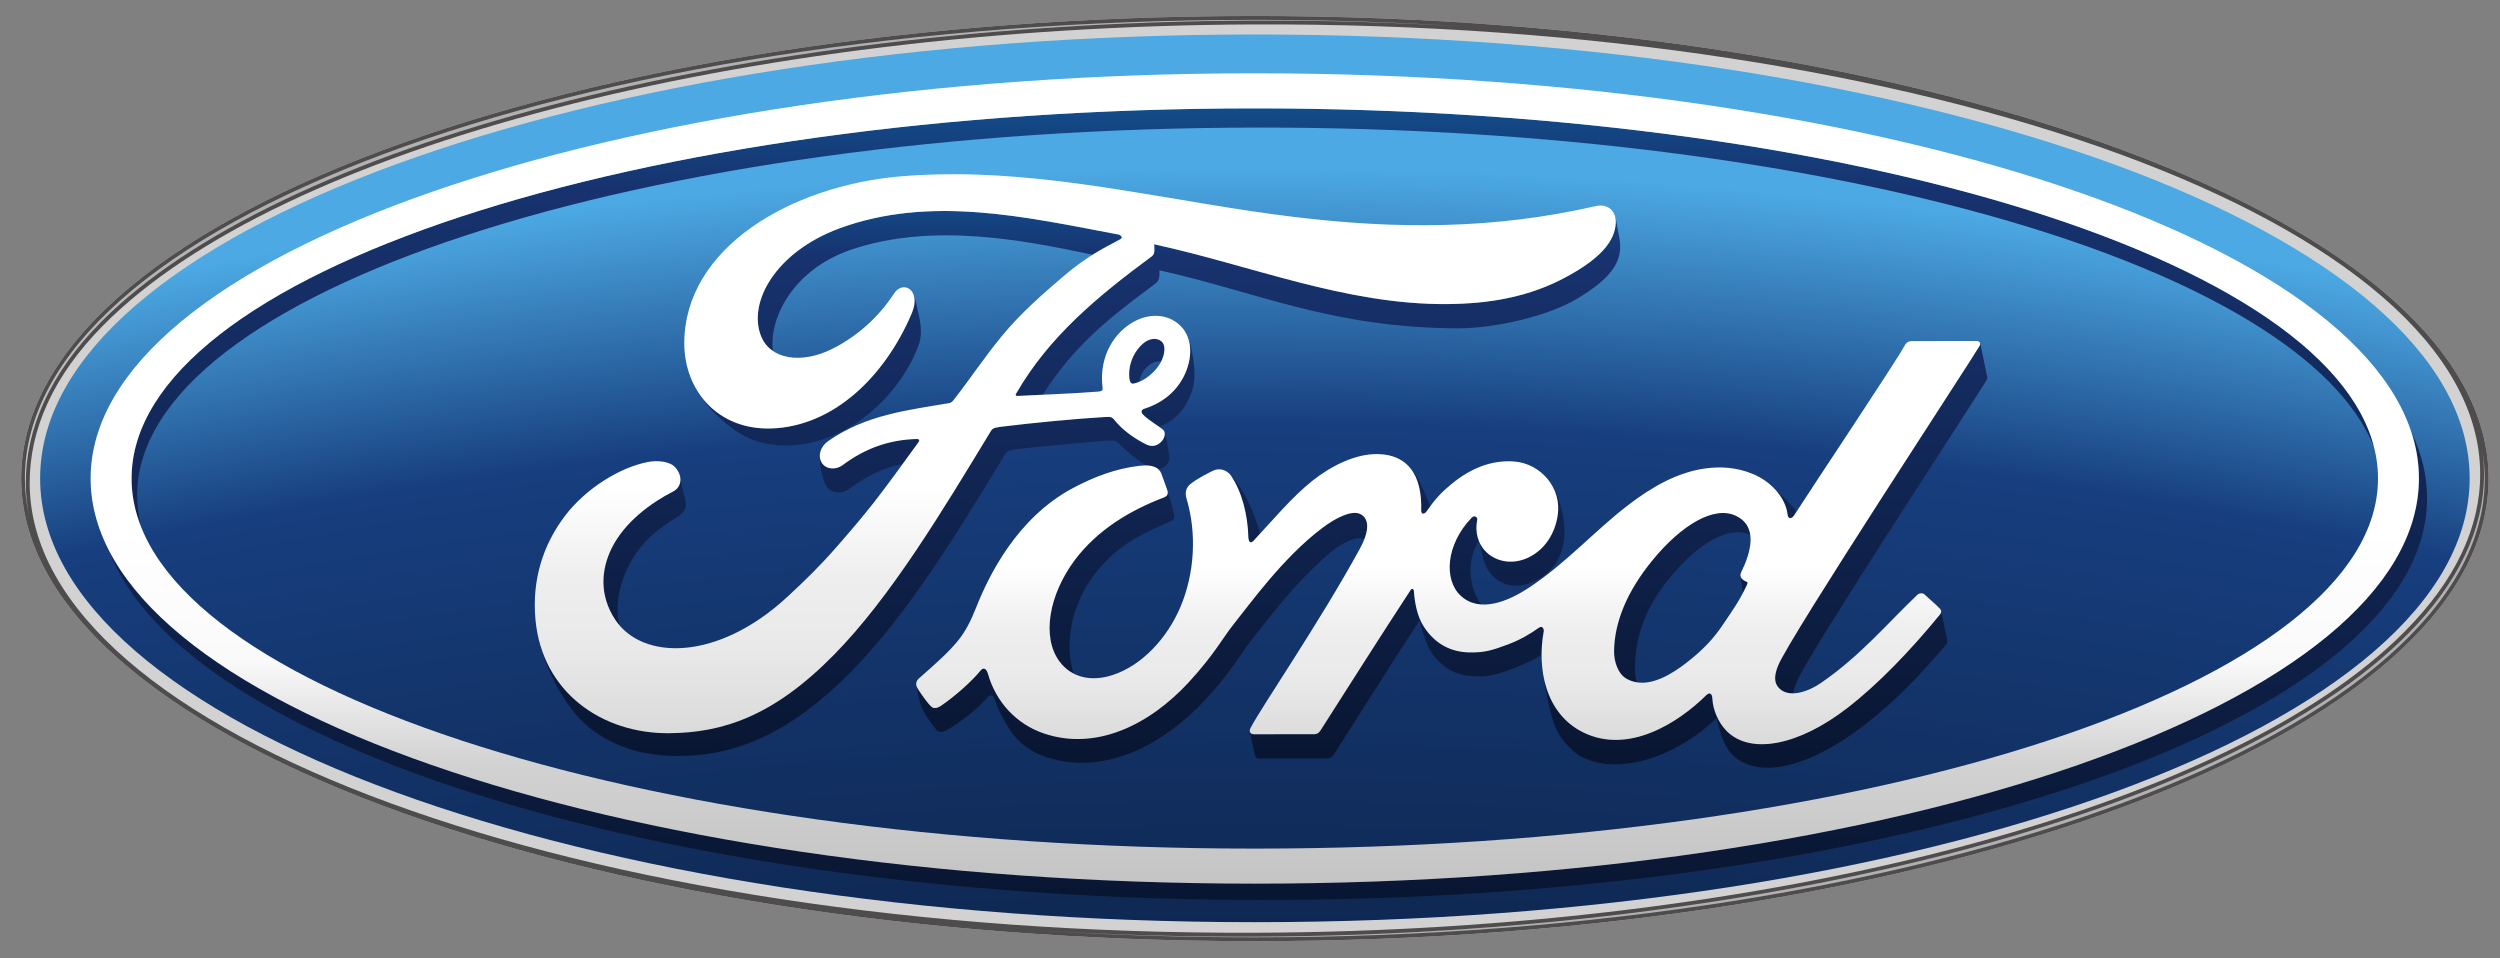 <?xml version="1.0" encoding="UTF-8"?> <svg xmlns:xlink="http://www.w3.org/1999/xlink" xmlns:dc="http://purl.org/dc/elements/1.1/" xmlns:cc="http://creativecommons.org/ns#" xmlns:rdf="http://www.w3.org/1999/02/22-rdf-syntax-ns#" xmlns:svg="http://www.w3.org/2000/svg" xmlns="http://www.w3.org/2000/svg" version="1.1" id="svg6096" viewBox="0 0 304 116.492" height="116.492" width="304"><rect x="0" y="0" width="304" height="116.492" fill="#808080" stroke="none"/><defs id="defs6098"><linearGradient id="linearGradient4220" spreadMethod="pad" gradientTransform="matrix(0,-21.715,-21.715,0,1209.199,115.597)" gradientUnits="userSpaceOnUse" y2="0" x2="1" y1="0" x1="0"><stop id="stop4222" offset="0" style="stop-opacity:1;stop-color:#ffffff"></stop><stop id="stop4224" offset="0.552" style="stop-opacity:1;stop-color:#ffffff"></stop><stop id="stop4226" offset="0.691" style="stop-opacity:1;stop-color:#efeeee"></stop><stop id="stop4228" offset="0.8" style="stop-opacity:1;stop-color:#e9e9e9"></stop><stop id="stop4230" offset="1" style="stop-opacity:1;stop-color:#d3d2d2"></stop></linearGradient><linearGradient id="linearGradient4194" spreadMethod="pad" gradientTransform="matrix(0,-15.654,-15.654,0,1221.655,109.639)" gradientUnits="userSpaceOnUse" y2="0" x2="1" y1="0" x1="0"><stop id="stop4196" offset="0" style="stop-opacity:1;stop-color:#ffffff"></stop><stop id="stop4198" offset="0.552" style="stop-opacity:1;stop-color:#ffffff"></stop><stop id="stop4200" offset="0.691" style="stop-opacity:1;stop-color:#efeeee"></stop><stop id="stop4202" offset="0.8" style="stop-opacity:1;stop-color:#e9e9e9"></stop><stop id="stop4204" offset="1" style="stop-opacity:1;stop-color:#d3d2d2"></stop></linearGradient><linearGradient id="linearGradient4168" spreadMethod="pad" gradientTransform="matrix(0,-31.564,-31.564,0,1215.194,119.731)" gradientUnits="userSpaceOnUse" y2="0" x2="1" y1="0" x1="0"><stop id="stop4170" offset="0" style="stop-opacity:1;stop-color:#ffffff"></stop><stop id="stop4172" offset="0.552" style="stop-opacity:1;stop-color:#ffffff"></stop><stop id="stop4174" offset="0.691" style="stop-opacity:1;stop-color:#fafafa"></stop><stop id="stop4176" offset="0.8" style="stop-opacity:1;stop-color:#d3d2d2"></stop><stop id="stop4178" offset="1" style="stop-opacity:1;stop-color:#bdbcbc"></stop></linearGradient><linearGradient id="linearGradient4144" spreadMethod="pad" gradientTransform="matrix(-9.476,35.364,35.364,9.476,1231.202,100.533)" gradientUnits="userSpaceOnUse" y2="0" x2="1" y1="0" x1="0"><stop id="stop4146" offset="0" style="stop-opacity:1;stop-color:#b2b1b1"></stop><stop id="stop4148" offset="0.35" style="stop-opacity:1;stop-color:#deddde"></stop><stop id="stop4150" offset="0.65" style="stop-opacity:1;stop-color:#deddde"></stop><stop id="stop4152" offset="1" style="stop-opacity:1;stop-color:#b2b1b1"></stop></linearGradient><linearGradient id="linearGradient4120" spreadMethod="pad" gradientTransform="matrix(-9.52,35.529,35.529,9.52,1206.138,81.089)" gradientUnits="userSpaceOnUse" y2="0" x2="1" y1="0" x1="0"><stop id="stop4122" offset="0" style="stop-opacity:1;stop-color:#b2b1b1"></stop><stop id="stop4124" offset="0.35" style="stop-opacity:1;stop-color:#deddde"></stop><stop id="stop4126" offset="0.65" style="stop-opacity:1;stop-color:#deddde"></stop><stop id="stop4128" offset="1" style="stop-opacity:1;stop-color:#b2b1b1"></stop></linearGradient><clipPath id="clipPath4100"><path id="path4102" d="m 1163.689,62.096 102.93,0 0,67.565 -102.93,0 0,-67.565 z"></path></clipPath><linearGradient id="linearGradient4086" spreadMethod="pad" gradientTransform="matrix(0,22.013,22.013,0,1200.232,93.443)" gradientUnits="userSpaceOnUse" y2="0" x2="1" y1="0" x1="0"><stop id="stop4088" offset="0" style="stop-opacity:1;stop-color:#08142e"></stop><stop id="stop4090" offset="0.809" style="stop-opacity:1;stop-color:#17326e"></stop><stop id="stop4092" offset="1" style="stop-opacity:1;stop-color:#0d69a9"></stop></linearGradient><linearGradient id="linearGradient4064" spreadMethod="pad" gradientTransform="matrix(0,22.012,22.012,0,1212.298,93.444)" gradientUnits="userSpaceOnUse" y2="0" x2="1" y1="0" x1="0"><stop id="stop4066" offset="0" style="stop-opacity:1;stop-color:#08142e"></stop><stop id="stop4068" offset="0.809" style="stop-opacity:1;stop-color:#17326e"></stop><stop id="stop4070" offset="1" style="stop-opacity:1;stop-color:#0d69a9"></stop></linearGradient><linearGradient id="linearGradient4042" spreadMethod="pad" gradientTransform="matrix(0,20.794,20.794,0,1211.591,94.198)" gradientUnits="userSpaceOnUse" y2="0" x2="1" y1="0" x1="0"><stop id="stop4044" offset="0" style="stop-opacity:1;stop-color:#08142e"></stop><stop id="stop4046" offset="0.809" style="stop-opacity:1;stop-color:#17326e"></stop><stop id="stop4048" offset="1" style="stop-opacity:1;stop-color:#0d69a9"></stop></linearGradient><linearGradient id="linearGradient4020" spreadMethod="pad" gradientTransform="matrix(0,22.009,22.009,0,1217.303,93.445)" gradientUnits="userSpaceOnUse" y2="0" x2="1" y1="0" x1="0"><stop id="stop4022" offset="0" style="stop-opacity:1;stop-color:#08142e"></stop><stop id="stop4024" offset="0.809" style="stop-opacity:1;stop-color:#17326e"></stop><stop id="stop4026" offset="1" style="stop-opacity:1;stop-color:#0d69a9"></stop></linearGradient><linearGradient id="linearGradient3998" spreadMethod="pad" gradientTransform="matrix(0,21.544,21.544,0,1227.17,93.855)" gradientUnits="userSpaceOnUse" y2="0" x2="1" y1="0" x1="0"><stop id="stop4000" offset="0" style="stop-opacity:1;stop-color:#08142e"></stop><stop id="stop4002" offset="0.809" style="stop-opacity:1;stop-color:#17326e"></stop><stop id="stop4004" offset="1" style="stop-opacity:1;stop-color:#0d69a9"></stop></linearGradient><linearGradient id="linearGradient3976" spreadMethod="pad" gradientTransform="matrix(0,22.023,22.023,0,1202.325,93.439)" gradientUnits="userSpaceOnUse" y2="0" x2="1" y1="0" x1="0"><stop id="stop3978" offset="0" style="stop-opacity:1;stop-color:#08142e"></stop><stop id="stop3980" offset="0.809" style="stop-opacity:1;stop-color:#17326e"></stop><stop id="stop3982" offset="1" style="stop-opacity:1;stop-color:#0d69a9"></stop></linearGradient><linearGradient id="linearGradient3954" spreadMethod="pad" gradientTransform="matrix(0,22.012,22.012,0,1201.802,93.444)" gradientUnits="userSpaceOnUse" y2="0" x2="1" y1="0" x1="0"><stop id="stop3956" offset="0" style="stop-opacity:1;stop-color:#08142e"></stop><stop id="stop3958" offset="0.809" style="stop-opacity:1;stop-color:#17326e"></stop><stop id="stop3960" offset="1" style="stop-opacity:1;stop-color:#0d69a9"></stop></linearGradient><linearGradient id="linearGradient3932" spreadMethod="pad" gradientTransform="matrix(0,22.006,22.006,0,1204.674,93.448)" gradientUnits="userSpaceOnUse" y2="0" x2="1" y1="0" x1="0"><stop id="stop3934" offset="0" style="stop-opacity:1;stop-color:#08142e"></stop><stop id="stop3936" offset="0.809" style="stop-opacity:1;stop-color:#17326e"></stop><stop id="stop3938" offset="1" style="stop-opacity:1;stop-color:#0d69a9"></stop></linearGradient><linearGradient id="linearGradient3910" spreadMethod="pad" gradientTransform="matrix(0,22.011,22.011,0,1194.819,93.445)" gradientUnits="userSpaceOnUse" y2="0" x2="1" y1="0" x1="0"><stop id="stop3912" offset="0" style="stop-opacity:1;stop-color:#08142e"></stop><stop id="stop3914" offset="0.809" style="stop-opacity:1;stop-color:#17326e"></stop><stop id="stop3916" offset="1" style="stop-opacity:1;stop-color:#0d69a9"></stop></linearGradient><linearGradient id="linearGradient3888" spreadMethod="pad" gradientTransform="matrix(0,21.864,21.864,0,1211.42,93.449)" gradientUnits="userSpaceOnUse" y2="0" x2="1" y1="0" x1="0"><stop id="stop3890" offset="0" style="stop-opacity:1;stop-color:#08142e"></stop><stop id="stop3892" offset="0.809" style="stop-opacity:1;stop-color:#17326e"></stop><stop id="stop3894" offset="1" style="stop-opacity:1;stop-color:#0d69a9"></stop></linearGradient><linearGradient id="linearGradient3866" spreadMethod="pad" gradientTransform="matrix(0,21.504,21.504,0,1214.862,93.689)" gradientUnits="userSpaceOnUse" y2="0" x2="1" y1="0" x1="0"><stop id="stop3868" offset="0" style="stop-opacity:1;stop-color:#08142e"></stop><stop id="stop3870" offset="0.809" style="stop-opacity:1;stop-color:#17326e"></stop><stop id="stop3872" offset="1" style="stop-opacity:1;stop-color:#0d69a9"></stop></linearGradient><linearGradient id="linearGradient3844" spreadMethod="pad" gradientTransform="matrix(0,22.012,22.012,0,1236.116,93.444)" gradientUnits="userSpaceOnUse" y2="0" x2="1" y1="0" x1="0"><stop id="stop3846" offset="0" style="stop-opacity:1;stop-color:#08142e"></stop><stop id="stop3848" offset="0.809" style="stop-opacity:1;stop-color:#17326e"></stop><stop id="stop3850" offset="1" style="stop-opacity:1;stop-color:#0d69a9"></stop></linearGradient><linearGradient id="linearGradient3822" spreadMethod="pad" gradientTransform="matrix(0,22.031,22.031,0,1224.112,93.436)" gradientUnits="userSpaceOnUse" y2="0" x2="1" y1="0" x1="0"><stop id="stop3824" offset="0" style="stop-opacity:1;stop-color:#08142e"></stop><stop id="stop3826" offset="0.809" style="stop-opacity:1;stop-color:#17326e"></stop><stop id="stop3828" offset="1" style="stop-opacity:1;stop-color:#0d69a9"></stop></linearGradient><linearGradient id="linearGradient3800" spreadMethod="pad" gradientTransform="matrix(0,22.017,22.017,0,1231.576,93.443)" gradientUnits="userSpaceOnUse" y2="0" x2="1" y1="0" x1="0"><stop id="stop3802" offset="0" style="stop-opacity:1;stop-color:#08142e"></stop><stop id="stop3804" offset="0.809" style="stop-opacity:1;stop-color:#17326e"></stop><stop id="stop3806" offset="1" style="stop-opacity:1;stop-color:#0d69a9"></stop></linearGradient><linearGradient id="linearGradient3778" spreadMethod="pad" gradientTransform="matrix(0,21.857,21.857,0,1219.939,93.451)" gradientUnits="userSpaceOnUse" y2="0" x2="1" y1="0" x1="0"><stop id="stop3780" offset="0" style="stop-opacity:1;stop-color:#08142e"></stop><stop id="stop3782" offset="0.809" style="stop-opacity:1;stop-color:#17326e"></stop><stop id="stop3784" offset="1" style="stop-opacity:1;stop-color:#0d69a9"></stop></linearGradient><linearGradient id="linearGradient3756" spreadMethod="pad" gradientTransform="matrix(0,22.008,22.008,0,1210.422,93.445)" gradientUnits="userSpaceOnUse" y2="0" x2="1" y1="0" x1="0"><stop id="stop3758" offset="0" style="stop-opacity:1;stop-color:#08142e"></stop><stop id="stop3760" offset="0.809" style="stop-opacity:1;stop-color:#17326e"></stop><stop id="stop3762" offset="1" style="stop-opacity:1;stop-color:#0d69a9"></stop></linearGradient><linearGradient id="linearGradient3734" spreadMethod="pad" gradientTransform="matrix(0,22.012,22.012,0,1229.472,93.443)" gradientUnits="userSpaceOnUse" y2="0" x2="1" y1="0" x1="0"><stop id="stop3736" offset="0" style="stop-opacity:1;stop-color:#08142e"></stop><stop id="stop3738" offset="0.809" style="stop-opacity:1;stop-color:#17326e"></stop><stop id="stop3740" offset="1" style="stop-opacity:1;stop-color:#0d69a9"></stop></linearGradient><linearGradient id="linearGradient3682" spreadMethod="pad" gradientTransform="matrix(0,20.877,20.877,0,1220.735,93.998)" gradientUnits="userSpaceOnUse" y2="0" x2="1" y1="0" x1="0"><stop id="stop3684" offset="0" style="stop-opacity:1;stop-color:#08142e"></stop><stop id="stop3686" offset="0.809" style="stop-opacity:1;stop-color:#17326e"></stop><stop id="stop3688" offset="1" style="stop-opacity:1;stop-color:#0d69a9"></stop></linearGradient><linearGradient id="linearGradient3660" spreadMethod="pad" gradientTransform="matrix(0,20.197,20.197,0,1232.885,94.284)" gradientUnits="userSpaceOnUse" y2="0" x2="1" y1="0" x1="0"><stop id="stop3662" offset="0" style="stop-opacity:1;stop-color:#08142e"></stop><stop id="stop3664" offset="0.809" style="stop-opacity:1;stop-color:#17326e"></stop><stop id="stop3666" offset="1" style="stop-opacity:1;stop-color:#0d69a9"></stop></linearGradient><linearGradient id="linearGradient3638" spreadMethod="pad" gradientTransform="matrix(0,22.048,22.048,0,1231.536,93.432)" gradientUnits="userSpaceOnUse" y2="0" x2="1" y1="0" x1="0"><stop id="stop3640" offset="0" style="stop-opacity:1;stop-color:#08142e"></stop><stop id="stop3642" offset="0.809" style="stop-opacity:1;stop-color:#17326e"></stop><stop id="stop3644" offset="1" style="stop-opacity:1;stop-color:#0d69a9"></stop></linearGradient><linearGradient id="linearGradient3616" spreadMethod="pad" gradientTransform="matrix(0,21.758,21.758,0,1222.232,93.516)" gradientUnits="userSpaceOnUse" y2="0" x2="1" y1="0" x1="0"><stop id="stop3618" offset="0" style="stop-opacity:1;stop-color:#08142e"></stop><stop id="stop3620" offset="0.809" style="stop-opacity:1;stop-color:#17326e"></stop><stop id="stop3622" offset="1" style="stop-opacity:1;stop-color:#0d69a9"></stop></linearGradient><linearGradient id="linearGradient3594" spreadMethod="pad" gradientTransform="matrix(0,31.405,31.405,0,1215.638,88.12)" gradientUnits="userSpaceOnUse" y2="0" x2="1" y1="0" x1="0"><stop id="stop3596" offset="0" style="stop-opacity:1;stop-color:#08142e"></stop><stop id="stop3598" offset="0.809" style="stop-opacity:1;stop-color:#17326e"></stop><stop id="stop3600" offset="1" style="stop-opacity:1;stop-color:#0d69a9"></stop></linearGradient><linearGradient id="linearGradient3572" spreadMethod="pad" gradientTransform="matrix(0,31.402,31.402,0,1215.129,88.122)" gradientUnits="userSpaceOnUse" y2="0" x2="1" y1="0" x1="0"><stop id="stop3574" offset="0" style="stop-opacity:1;stop-color:#08142e"></stop><stop id="stop3576" offset="0.809" style="stop-opacity:1;stop-color:#17326e"></stop><stop id="stop3578" offset="1" style="stop-opacity:1;stop-color:#0d69a9"></stop></linearGradient><radialGradient id="radialGradient3546" spreadMethod="pad" gradientTransform="matrix(177.902,0,0,-173.473,1214.898,-51.051)" gradientUnits="userSpaceOnUse" r="1" cy="0" cx="0" fy="0" fx="0"><stop id="stop3548" offset="0" style="stop-opacity:1;stop-color:#00050d"></stop><stop id="stop3550" offset="0.7" style="stop-opacity:1;stop-color:#051125"></stop><stop id="stop3552" offset="0.904" style="stop-opacity:1;stop-color:#173e7e"></stop><stop id="stop3554" offset="0.955" style="stop-opacity:1;stop-color:#4ca9e3"></stop><stop id="stop3556" offset="1" style="stop-opacity:1;stop-color:#4ca9e3"></stop></radialGradient><clipPath id="clipPath3526"><path id="path3528" d="m 1163.689,62.096 102.93,0 0,67.565 -102.93,0 0,-67.565 z"></path></clipPath></defs><g transform="translate(-657.925,-622.897)" id="layer1"><g id="g3522" transform="matrix(3.641,0,0,-3.641,-3614.016,1059.432)"><g clip-path="url(#clipPath3526)" id="g3524"><g transform="translate(1256.149,105.104)" id="g3530"><path id="path3532" style="fill:#d3d2d2;fill-opacity:1;fill-rule:nonzero;stroke:none" d="M 0,0 C 0.015,-0.075 0.027,-0.15 0.039,-0.225 0.029,-0.15 0.014,-0.075 0,0 m -40.951,14.257 c -22.871,0 -41.203,-6.855 -41.203,-15.45 0,-8.542 18.484,-15.45 41.203,-15.45 22.72,0 41.203,6.93 41.203,15.45 0,8.519 -18.483,15.45 -41.203,15.45"></path></g></g></g><g id="g3534" transform="matrix(3.641,0,0,-3.641,-3614.016,1059.432)"><g id="g3536"><g id="g3542"><g id="g3544"><path id="path3558" style="fill:url(#radialGradient3546);stroke:none" d="m 1174.628,103.919 c 0,-8.195 18.155,-14.823 40.57,-14.823 l 0,0 c 22.417,0 40.57,6.628 40.57,14.823 l 0,0 c 0,8.199 -18.153,14.824 -40.57,14.824 l 0,0 c -22.415,0 -40.57,-6.625 -40.57,-14.824"></path></g></g></g></g><g id="g3560" transform="matrix(3.641,0,0,-3.641,-3614.016,1059.432)"><g id="g3562"><g id="g3568"><g id="g3570"><path id="path3580" style="fill:url(#linearGradient3572);stroke:none" d="m 1177.682,103.915 c 0,-0.555 0.112,-1.103 0.327,-1.64 l 0,0 c -0.093,0.354 -0.141,0.71 -0.141,1.073 l 0,0 c 0,6.786 16.796,12.286 37.514,12.286 l 0,0 c 19.059,0 34.795,-4.655 37.196,-10.681 l 0,0 c -1.601,6.34 -17.724,11.322 -37.383,11.322 l 0,0 c -20.719,0 -37.513,-5.533 -37.513,-12.36"></path></g></g></g></g><g id="g3582" transform="matrix(3.641,0,0,-3.641,-3614.016,1059.432)"><g id="g3584"><g id="g3590"><g id="g3592"><path id="path3602" style="fill:url(#linearGradient3594);stroke:none" d="m 1254.073,103.915 c 0,-7.474 -17.406,-13.532 -38.878,-13.532 l 0,0 c -19.109,0 -34.996,4.798 -38.265,11.119 l 0,0 c 2.487,-6.583 18.795,-11.665 38.543,-11.665 l 0,0 c 21.47,0 38.873,6.005 38.873,13.417 l 0,0 c 0,0.752 -0.179,1.491 -0.525,2.208 l 0,0 c 0.167,-0.508 0.252,-1.024 0.252,-1.547"></path></g></g></g></g><g id="g3604" transform="matrix(3.641,0,0,-3.641,-3614.016,1059.432)"><g id="g3606"><g id="g3612"><g id="g3614"><path id="path3624" style="fill:url(#linearGradient3616);stroke:none" d="m 1222.438,102.605 c -0.871,-0.907 -0.935,-2.08 -0.365,-2.608 l 0,0 c 0.203,-0.189 0.438,-0.276 0.689,-0.291 l 0,0 c -0.373,0.472 -0.548,1.396 -0.086,2.127 l 0,0 c -0.085,0.216 -0.102,0.46 -0.052,0.703 l 0,0 c 0.012,0.058 -0.035,0.113 -0.096,0.113 l 0,0 c -0.028,0 -0.06,-0.013 -0.09,-0.044"></path></g></g></g></g><g id="g3626" transform="matrix(3.641,0,0,-3.641,-3614.016,1059.432)"><g id="g3628"><g id="g3634"><g id="g3636"><path id="path3646" style="fill:url(#linearGradient3638);stroke:none" d="m 1231.419,100.67 c 0.013,-0.136 0.048,-0.394 0.078,-0.586 l 0,0 c 0.045,0.085 0.089,0.178 0.137,0.275 l 0,0 c 0.036,0.073 0.018,0.096 -0.014,0.108 l 0,0 c -0.09,0.032 -0.181,0.1 -0.193,0.17 l 0,0 c -0.01,0.013 -0.01,0.026 -0.01,0.041 l 0,0 0,-0.008 z"></path></g></g></g></g><g id="g3648" transform="matrix(3.641,0,0,-3.641,-3614.016,1059.432)"><g id="g3650"><g id="g3656"><g id="g3658"><path id="path3668" style="fill:url(#linearGradient3660);stroke:none" d="m 1232.485,103.639 c 0.291,-0.277 0.468,-0.616 0.502,-0.926 l 0,0 c 0.013,-0.147 0.125,-0.165 0.216,-0.036 l 0,0 c 0.024,0.036 0.051,0.08 0.083,0.129 l 0,0 c -0.025,0.034 -0.051,0.068 -0.079,0.103 l 0,0 c -0.127,0.15 -0.429,0.475 -0.722,0.73 z"></path></g></g></g></g><g id="g3670" transform="matrix(3.641,0,0,-3.641,-3614.016,1059.432)"><g id="g3672"><g id="g3678"><g id="g3680"><path id="path3690" style="fill:url(#linearGradient3682);stroke:none" d="m 1220.425,104.211 c 0.233,-0.318 0.343,-0.774 0.327,-1.357 l 0,0 c 0,-0.151 0.106,-0.141 0.178,-0.039 l 0,0 c 0.04,0.057 0.077,0.11 0.115,0.161 l 0,0 c -0.17,0.525 -0.433,1.041 -0.62,1.235 z"></path></g></g></g></g><g id="g3722" transform="matrix(3.641,0,0,-3.641,-3614.016,1059.432)"><g id="g3724"><g id="g3730"><g id="g3732"><path id="path3742" style="fill:url(#linearGradient3734);stroke:none" d="m 1228.463,101.163 c -0.812,-0.999 -1.25,-2.014 -1.266,-3.004 l 0,0 c -0.01,-0.35 0.128,-0.784 0.438,-0.945 l 0,0 c 0.101,-0.054 0.204,-0.09 0.311,-0.108 l 0,0 c -0.037,0.141 -0.054,0.279 -0.056,0.398 l 0,0 c -0.011,1.019 0.306,2.041 1.118,3.038 l 0,0 c 0.985,1.214 2.02,1.818 2.739,1.485 l 0,0 c -0.036,0.266 -0.174,0.497 -0.48,0.64 l 0,0 c -0.133,0.064 -0.277,0.095 -0.432,0.095 l 0,0 c -0.685,0 -1.563,-0.605 -2.372,-1.599"></path></g></g></g></g><g id="g3744" transform="matrix(3.641,0,0,-3.641,-3614.016,1059.432)"><g id="g3746"><g id="g3752"><g id="g3754"><path id="path3764" style="fill:url(#linearGradient3756);stroke:none" d="m 1212.153,103.278 c -1.103,-0.419 -2.208,-1.069 -2.973,-2.092 l 0,0 c -0.866,-1.162 -1.101,-2.562 -0.52,-3.367 l 0,0 c 0.137,-0.189 0.302,-0.328 0.485,-0.42 l 0,0 c -0.314,0.963 -0.087,2.254 0.649,3.247 l 0,0 c 0.757,1.027 1.61,1.414 2.582,1.835 l 0,0 c 0.126,0.056 0.143,0.129 0.118,0.242 l 0,0 c -0.042,0.194 -0.177,0.676 -0.217,0.79 l 0,0 -10e-4,10e-4 c 0.031,-0.107 0,-0.188 -0.123,-0.236"></path></g></g></g></g><g id="g3766" transform="matrix(3.641,0,0,-3.641,-3614.016,1059.432)"><g id="g3768"><g id="g3774"><g id="g3776"><path id="path3786" style="fill:url(#linearGradient3778);stroke:none" d="m 1220.395,100.183 c -1.027,-1.57 -1.987,-3.088 -3.005,-4.682 l 0,0 c -0.053,-0.075 -0.1,-0.123 -0.205,-0.128 l 0,0 c -0.631,0 -1.319,0.002 -2.014,-0.002 l 0,0 c -0.073,0 -0.123,0.033 -0.14,0.084 l 0,0 c 0.055,-0.244 0.144,-0.685 0.168,-0.787 l 0,0 c 0.017,-0.07 0.069,-0.106 0.147,-0.106 l 0,0 c 0.746,0 1.661,0 2.282,0.003 l 0,0 c 0.092,0.005 0.157,0.058 0.205,0.128 l 0,0 c 0.926,1.45 1.916,3.025 2.862,4.479 l 0,0 c 0.209,-0.732 0.314,-1.075 0.701,-1.419 l 0,0 c 0.393,-0.353 0.755,-0.443 1.291,-0.449 l 0,0 c 0.487,-0.005 0.966,0.189 1.533,0.426 l 0,0 c 0.206,0.085 0.388,0.19 0.552,0.295 l 0,0 c 0,0.27 0.027,0.539 0.075,0.798 l 0,0 c 0,0.028 -0.023,0.206 -0.176,0.1 l 0,0 c -0.262,-0.189 -0.605,-0.396 -1.032,-0.555 l 0,0 c -0.523,-0.195 -0.769,-0.269 -1.254,-0.263 l 0,0 c -0.611,0.004 -1.162,0.263 -1.55,0.868 l 0,0 c -0.216,0.327 -0.306,0.825 -0.327,1.19 l 0,0 c 0,0.026 -0.024,0.065 -0.055,0.065 l 0,0 c -0.017,0 -0.038,-0.012 -0.058,-0.045"></path></g></g></g></g><g id="g3788" transform="matrix(3.641,0,0,-3.641,-3614.016,1059.432)"><g id="g3790"><g id="g3796"><g id="g3798"><path id="path3808" style="fill:url(#linearGradient3800);stroke:none" d="m 1238.081,99.375 c -0.98,-1.198 -2.065,-2.33 -3.102,-3.13 l 0,0 c -1.615,-1.25 -3.226,-1.567 -4.023,-0.767 l 0,0 c -0.297,0.299 -0.461,0.727 -0.48,1.086 l 0,0 c -0.01,0.195 -0.109,0.205 -0.202,0.114 l 0,0 c -0.952,-0.941 -2.607,-1.985 -4.113,-1.243 l 0,0 c -0.755,0.373 -1.16,1.064 -1.316,1.829 l 0,0 c 0.094,-0.562 0.216,-1.345 0.474,-1.833 l 0,0 c 0.173,-0.33 0.557,-0.701 0.793,-0.818 l 0,0 c 1.336,-0.659 3.244,0.089 4.469,1.267 l 0,0 c 0.013,0.015 0.015,0.017 0.033,0.037 l 0,0 c 0.056,-0.213 0.124,-0.47 0.134,-0.504 l 0,0 c 0.084,-0.274 0.214,-0.522 0.33,-0.654 l 0,0 c 0.838,-0.948 2.619,-0.517 4.471,0.916 l 0,0 c 1.034,0.801 1.802,1.605 2.742,2.699 l 0,0 c 0.037,0.046 0.034,0.113 0.014,0.214 l 0,0 c -0.054,0.237 -0.14,0.67 -0.186,0.886 l 0,0 c 0,-0.039 -0.016,-0.073 -0.038,-0.099 m -13.249,-2.044 c 0,-0.022 0.01,-0.045 0.013,-0.067 l 0,0 c 0,0.013 -0.01,0.027 -0.01,0.04 l 0,0 c 0,0.009 0,0.018 -0.01,0.027 z"></path></g></g></g></g><g id="g3810" transform="matrix(3.641,0,0,-3.641,-3614.016,1059.432)"><g id="g3812"><g id="g3818"><g id="g3820"><path id="path3830" style="fill:url(#linearGradient3822);stroke:none" d="m 1225.31,102.675 c -0.094,-0.598 -0.417,-1.124 -0.967,-1.396 l 0,0 c -0.465,-0.227 -1.009,-0.188 -1.39,0.152 l 0,0 c -0.119,0.108 -0.205,0.239 -0.266,0.377 l 0,0 c 0.099,-0.45 0.183,-0.782 0.301,-0.959 l 0,0 c 0.36,-0.54 0.981,-0.678 1.667,-0.307 l 0,0 c 0.496,0.269 0.933,0.838 0.877,1.762 l 0,0 c -0.028,0.46 -0.162,0.932 -0.376,1.316 l 0,0 c 0.145,-0.281 0.207,-0.606 0.154,-0.945"></path></g></g></g></g><g id="g3832" transform="matrix(3.641,0,0,-3.641,-3614.016,1059.432)"><g id="g3834"><g id="g3840"><g id="g3842"><path id="path3852" style="fill:url(#linearGradient3844);stroke:none" d="m 1239.403,108.343 c -0.313,-0.543 -6.347,-9.73 -6.728,-10.68 l 0,0 c -0.121,-0.301 -0.136,-0.53 -0.013,-0.697 l 0,0 c 0.125,-0.167 0.307,-0.231 0.513,-0.227 l 0,0 c 0.019,0.115 0.064,0.247 0.12,0.385 l 0,0 c 0.382,0.953 6.033,9.541 6.343,10.085 l 0,0 c 0.026,0.047 0.018,0.1 0.01,0.134 l 0,0 c -0.018,0.087 -0.207,1.002 -0.225,1.085 l 0,0 c 0,-0.025 0,-0.054 -0.018,-0.085"></path></g></g></g></g><g id="g3854" transform="matrix(3.641,0,0,-3.641,-3614.016,1059.432)"><g id="g3856"><g id="g3862"><g id="g3864"><path id="path3874" style="fill:url(#linearGradient3866);stroke:none" d="m 1214.353,104.067 c 0.018,-0.019 0.032,-0.039 0.048,-0.059 l 0,0 c 0.363,-0.54 0.561,-1.301 0.58,-2.087 l 0,0 c 0.023,-0.165 0.094,-0.169 0.175,-0.083 l 0,0 c 0.073,0.074 0.145,0.152 0.215,0.229 l 0,0 c -0.105,0.423 -0.271,0.802 -0.44,1.167 l 0,0 c -0.063,0.134 -0.341,0.608 -0.578,0.833 z"></path></g></g></g></g><g id="g3876" transform="matrix(3.641,0,0,-3.641,-3614.016,1059.432)"><g id="g3878"><g id="g3884"><g id="g3886"><path id="path3896" style="fill:url(#linearGradient3888);stroke:none" d="m 1217.431,102.248 c -1.302,-0.985 -2.396,-2.522 -2.949,-3.208 l 0,0 c -0.328,-0.405 -0.636,-1.001 -1.489,-1.927 l 0,0 c -1.343,-1.457 -3.121,-2.294 -4.836,-1.716 l 0,0 c -0.937,0.315 -1.614,1.07 -1.873,1.992 l 0,0 c -0.052,0.179 -0.152,0.229 -0.248,0.111 l 0,0 c -0.278,-0.345 -0.844,-0.854 -1.318,-1.175 l 0,0 c -0.051,-0.037 -0.179,-0.112 -0.289,-0.058 l 0,0 c -0.099,0.044 -0.451,0.542 -0.521,0.684 l 0,0 c -0.01,0.015 -0.014,0.032 -0.016,0.046 l 0,0 0,-0.005 c 0.123,-0.612 0.139,-0.682 0.305,-0.964 l 0,0 c 0.191,-0.313 0.375,-0.532 0.416,-0.551 l 0,0 c 0.111,-0.055 0.223,-0.004 0.279,0.026 l 0,0 c 0.367,0.189 1.085,0.74 1.393,1.125 l 0,0 c 0.094,0.088 0.183,0.028 0.214,-0.065 l 0,0 c 0.128,-0.41 0.318,-0.725 0.529,-1.06 l 0,0 c 0.231,-0.372 0.695,-0.759 1.295,-0.925 l 0,0 c 0.777,-0.217 1.615,-0.256 2.717,0.166 l 0,0 c 0.883,0.338 1.809,1.027 2.522,1.8 l 0,0 c 0.854,0.927 1.163,1.523 1.487,1.929 l 0,0 c 0.554,0.685 1.416,1.899 2.626,2.932 l 0,0 c 0.423,0.361 0.886,0.595 1.177,0.482 l 0,0 c 0.175,0.45 0.092,0.698 -0.095,0.819 l 0,0 c -0.062,0.041 -0.137,0.059 -0.222,0.059 l 0,0 c -0.304,0 -0.732,-0.232 -1.104,-0.517"></path></g></g></g></g><g id="g3898" transform="matrix(3.641,0,0,-3.641,-3614.016,1059.432)"><g id="g3900"><g id="g3906"><g id="g3908"><path id="path3918" style="fill:url(#linearGradient3910);stroke:none" d="m 1195.766,103.478 c -0.732,-0.374 -1.613,-1.014 -2.047,-1.887 l 0,0 c -0.354,-0.714 -0.425,-1.572 0.114,-2.391 l 0,0 c 0.045,-0.066 0.094,-0.132 0.147,-0.193 l 0,0 c -0.172,0.68 0.014,1.41 0.288,1.959 l 0,0 c 0.433,0.874 1.042,1.29 1.642,1.669 l 0,0 c 0.257,0.163 0.372,0.321 0.219,0.748 l 0,0 c -0.044,0.121 -0.069,0.339 -0.116,0.534 l 0,0 c 0.015,-0.19 -0.078,-0.354 -0.247,-0.439"></path></g></g></g></g><g id="g3920" transform="matrix(3.641,0,0,-3.641,-3614.016,1059.432)"><g id="g3922"><g id="g3928"><g id="g3930"><path id="path3940" style="fill:url(#linearGradient3932);stroke:none" d="m 1201.301,112.26 c -2.116,-0.791 -3.043,-2.468 -2.597,-3.589 l 0,0 c 0.086,-0.215 0.223,-0.38 0.4,-0.499 l 0,0 c -0.149,1.035 0.626,2.729 2.66,3.401 l 0,0 c 2.661,0.878 5.627,0.323 8.012,-0.187 l 0,0 c 0.333,0.209 0.626,0.353 0.917,0.512 l 0,0 c 0.146,0.075 -0.018,0.166 -0.062,0.166 l 0,0 c -1.909,0.359 -3.865,0.783 -5.806,0.783 l 0,0 c -1.185,0 -2.365,-0.158 -3.524,-0.587"></path></g></g></g></g><g id="g3942" transform="matrix(3.641,0,0,-3.641,-3614.016,1059.432)"><g id="g3944"><g id="g3950"><g id="g3952"><path id="path3962" style="fill:url(#linearGradient3954);stroke:none" d="m 1210.164,105.965 c -0.957,-0.055 -2.452,-0.2 -3.464,-0.326 l 0,0 c -0.246,-0.03 -0.282,-0.076 -0.332,-0.162 l 0,0 c -1.614,-2.661 -3.337,-5.531 -5.23,-7.453 l 0,0 c -2.028,-2.06 -3.716,-2.602 -5.507,-2.617 l 0,0 c -2.067,-0.014 -3.908,1.159 -4.371,3.217 l 0,0 c 0.248,-1.149 0.99,-2.535 1.847,-3.138 l 0,0 c 0.871,-0.615 1.729,-0.819 2.732,-0.837 l 0,0 c 2.037,-0.036 3.897,0.804 5.868,2.807 l 0,0 c 1.893,1.921 3.532,4.605 5.147,7.266 l 0,0 c 0.055,0.095 0.111,0.136 0.383,0.17 l 0,0 c 1.013,0.127 1.922,0.184 2.817,0.269 l 0,0 c 0.267,0.025 0.47,0.049 0.567,-0.048 l 0,0 c 0.324,-0.323 0.7,-0.619 0.949,-0.763 l 0,0 c 0.166,-0.002 0.304,-0.039 0.402,-0.126 l 0,0 c 0.104,0.014 0.2,0.072 0.261,0.131 l 0,0 c 0.116,0.113 0.122,0.247 0.102,0.361 l 0,0 c -0.04,0.22 -0.099,0.656 -0.17,0.782 l 0,0 c 0.048,-0.096 0.018,-0.233 -0.08,-0.341 l 0,0 c -0.07,-0.081 -0.181,-0.158 -0.323,-0.155 l 0,0 c -0.115,0.003 -0.185,0.042 -0.331,0.122 l 0,0 c -0.3,0.162 -0.675,0.429 -0.925,0.744 l 0,0 c -0.065,0.081 -0.106,0.102 -0.217,0.102 l 0,0 c -0.034,0 -0.074,-0.002 -0.125,-0.005"></path></g></g></g></g><g id="g3964" transform="matrix(3.641,0,0,-3.641,-3614.016,1059.432)"><g id="g3966"><g id="g3972"><g id="g3974"><path id="path3984" style="fill:url(#linearGradient3976);stroke:none" d="m 1201.423,104.355 c -0.223,-0.162 -0.543,-0.14 -0.684,0.075 l 0,0 c -0.047,0.073 -0.071,0.152 -0.072,0.232 l 0,0 c -0.02,-0.345 0.117,-0.852 0.23,-1.023 l 0,0 c 0.122,-0.188 0.467,-0.28 0.742,-0.078 l 0,0 c 0.616,0.456 1.174,0.72 1.798,0.839 l 0,0 c 0.161,0.219 0.335,0.462 0.533,0.735 l 0,0 c 0.016,0.022 0.02,0.051 0.013,0.065 l 0,0 c -0.012,0.023 -0.03,0.031 -0.07,0.033 l 0,0 c -0.915,-0.025 -1.714,-0.298 -2.49,-0.878"></path></g></g></g></g><g id="g3986" transform="matrix(3.641,0,0,-3.641,-3614.016,1059.432)"><g id="g3988"><g id="g3994"><g id="g3996"><path id="path4006" style="fill:url(#linearGradient3998);stroke:none" d="m 1227.152,112.829 c 0.012,-0.018 0.024,-0.039 0.036,-0.061 l 0,0 c -0.012,0.024 -0.024,0.045 -0.036,0.061 z"></path></g></g></g></g><g id="g4008" transform="matrix(3.641,0,0,-3.641,-3614.016,1059.432)"><g id="g4010"><g id="g4016"><g id="g4018"><path id="path4028" style="fill:url(#linearGradient4020);stroke:none" d="m 1227.248,112.435 c -0.033,-0.589 -0.49,-1.156 -1.615,-1.77 l 0,0 c -1.278,-0.702 -2.616,-0.914 -4.013,-0.926 l 0,0 c -3.381,-0.028 -6.529,1.289 -9.787,1.997 l 0,0 c 0,-0.142 0.041,-0.313 -0.078,-0.402 l 0,0 c -1.804,-1.331 -3.436,-2.683 -4.528,-4.581 l 0,0 c -0.037,-0.045 -0.017,-0.087 0.046,-0.082 l 0,0 c 0.289,0.014 0.567,0.028 0.842,0.042 l 0,0 c 0.995,1.558 2.059,2.452 3.687,3.653 l 0,0 c 0.121,0.091 0.242,0.156 0.203,0.502 l 0,0 c 3.266,-0.724 5.752,-1.927 9.972,-1.939 l 0,0 c 1.259,-0.003 3.035,0.417 3.989,0.993 l 0,0 c 1.098,0.66 1.39,1.145 1.431,1.658 l 0,0 c 0.012,0.16 -0.029,0.399 -0.056,0.522 l 0,0 c -0.037,0.174 -0.062,0.395 -0.112,0.56 l 0,0 c 0.018,-0.068 0.025,-0.144 0.019,-0.227"></path></g></g></g></g><g id="g4030" transform="matrix(3.641,0,0,-3.641,-3614.016,1059.432)"><g id="g4032"><g id="g4038"><g id="g4040"><path id="path4050" style="fill:url(#linearGradient4042);stroke:none" d="m 1211.515,108.463 c -0.04,-0.039 -0.085,-0.078 -0.13,-0.118 l 0,0 c -0.322,-0.335 -0.421,-0.777 -0.373,-1.111 l 0,0 c 0.025,-0.137 0.078,-0.163 0.14,-0.151 l 0,0 c 0.062,0.013 0.124,0.033 0.187,0.058 l 0,0 c 0.023,0.185 0.101,0.363 0.287,0.528 l 0,0 c 0.134,0.119 0.303,0.174 0.447,0.149 l 0,0 c 0.124,0.249 0.16,0.545 0.01,0.675 l 0,0 c -0.066,0.057 -0.148,0.084 -0.237,0.084 l 0,0 c -0.109,0 -0.226,-0.041 -0.33,-0.114"></path></g></g></g></g><g id="g4052" transform="matrix(3.641,0,0,-3.641,-3614.016,1059.432)"><g id="g4054"><g id="g4060"><g id="g4062"><path id="path4072" style="fill:url(#linearGradient4064);stroke:none" d="m 1212.815,107.306 c -0.31,-0.593 -0.821,-0.91 -1.312,-1.064 l 0,0 c 0,0 -0.103,-0.022 -0.088,-0.116 l 0,0 c 0.013,-0.106 0.36,-0.327 0.578,-0.48 l 0,0 c 0.031,0.009 0.078,0.027 0.078,0.027 l 0,0 c 0.252,0.098 0.672,0.353 0.915,0.886 l 0,0 c 0.155,0.341 0.239,0.61 0.172,1.197 l 0,0 c -0.048,0.411 -0.131,0.783 -0.241,0.974 l 0,0 c 0.211,-0.43 0.126,-0.983 -0.102,-1.424"></path></g></g></g></g><g id="g4074" transform="matrix(3.641,0,0,-3.641,-3614.016,1059.432)"><g id="g4076"><g id="g4082"><g id="g4084"><path id="path4094" style="fill:url(#linearGradient4086);stroke:none" d="m 1203.791,110.076 c 0.063,-0.15 0.063,-0.372 -0.056,-0.653 l 0,0 c -0.895,-2.102 -2.603,-3.768 -4.684,-3.839 l 0,0 c -1.254,-0.041 -2.193,0.602 -2.632,1.551 l 0,0 c 0.322,-0.709 0.981,-1.341 1.557,-1.703 l 0,0 c 0.451,-0.282 1.008,-0.437 1.644,-0.416 l 0,0 c 2.168,0.073 3.81,1.859 4.354,3.369 l 0,0 c 0.146,0.407 0.032,0.844 -0.036,1.138 l 0,0 c -0.027,0.113 -0.065,0.37 -0.147,0.553 l 0,0 z"></path></g></g></g></g><g id="g4096" transform="matrix(3.641,0,0,-3.641,-3614.016,1059.432)"><g clip-path="url(#clipPath4100)" id="g4098"><g transform="translate(1256.149,105.104)" id="g4104"><path id="path4106" style="fill:#4f4c4d;fill-opacity:1;fill-rule:nonzero;stroke:none" d="M 0,0 C 0.015,-0.075 0.027,-0.15 0.039,-0.225 0.029,-0.15 0.014,-0.075 0,0 m -81.87,-1.363 c -0.009,1.807 0.788,3.605 2.463,5.295 5.898,5.95 21.354,9.972 38.386,10.042 22.565,0.094 40.952,-6.634 40.991,-14.997 0.008,-1.808 -0.837,-3.582 -2.513,-5.271 -5.899,-5.952 -21.306,-9.996 -38.338,-10.067 -22.564,-0.094 -40.952,6.634 -40.989,14.998 m 40.919,15.62 c -22.871,0 -41.203,-6.855 -41.203,-15.45 0,-8.542 18.484,-15.45 41.203,-15.45 22.72,0 41.203,6.93 41.203,15.45 0,8.519 -18.483,15.45 -41.203,15.45"></path></g></g></g><g id="g4108" transform="matrix(3.641,0,0,-3.641,-3614.016,1059.432)"><g id="g4110"><g id="g4116"><g id="g4118"><path id="path4130" style="fill:url(#linearGradient4120);stroke:none" d="m 1174.119,103.91 c 0,-0.403 0.047,-0.802 0.13,-1.197 l 0,0 c -0.062,0.338 -0.098,0.682 -0.1,1.027 l 0,0 c -0.01,1.833 0.812,3.682 2.501,5.387 l 0,0 c 5.931,5.983 21.402,10.009 38.478,10.08 l 0,0 c 2.366,0.01 4.684,-0.057 6.942,-0.191 l 0,0 c -2.235,0.141 -4.531,0.215 -6.872,0.215 l 0,0 c -22.778,0 -41.079,-6.829 -41.079,-15.321"></path></g></g></g></g><g id="g4132" transform="matrix(3.641,0,0,-3.641,-3614.016,1059.432)"><g id="g4134"><g id="g4140"><g id="g4142"><path id="path4154" style="fill:url(#linearGradient4144);stroke:none" d="m 1256.247,104.077 c 0.01,-1.832 -0.86,-3.658 -2.55,-5.361 l 0,0 c -5.91,-5.963 -21.376,-10.031 -38.429,-10.102 l 0,0 c -2.411,-0.01 -4.776,0.055 -7.074,0.194 l 0,0 c 2.275,-0.145 4.616,-0.218 7.004,-0.218 l 0,0 c 22.648,0 41.074,6.914 41.074,15.317 l 0,0 c 0,0.32 -0.03,0.639 -0.082,0.955 l 0,0 c 0.037,-0.26 0.056,-0.521 0.057,-0.785"></path></g></g></g></g><g id="g4156" transform="matrix(3.641,0,0,-3.641,-3614.016,1059.432)"><g id="g4158"><g id="g4164"><g id="g4166"><path id="path4180" style="fill:url(#linearGradient4168);stroke:none" d="m 1176.314,103.915 c 0,-7.474 17.408,-13.532 38.881,-13.532 l 0,0 c 21.472,0 38.878,6.058 38.878,13.532 l 0,0 c 0,7.474 -17.406,13.531 -38.878,13.531 l 0,0 c -21.473,0 -38.881,-6.057 -38.881,-13.531 m 1.368,0 c 0,6.827 16.794,12.36 37.513,12.36 l 0,0 c 20.719,0 37.512,-5.533 37.512,-12.36 l 0,0 c 0,-6.827 -16.793,-12.362 -37.512,-12.362 l 0,0 c -20.719,0 -37.513,5.535 -37.513,12.362"></path></g></g></g></g><g id="g4182" transform="matrix(3.641,0,0,-3.641,-3614.016,1059.432)"><g id="g4184"><g id="g4190"><g id="g4192"><path id="path4206" style="fill:url(#linearGradient4194);stroke:none" d="m 1237.199,108.504 c -0.154,0 -0.233,-0.019 -0.306,-0.161 l 0,0 c -0.239,-0.458 -3.149,-4.819 -3.69,-5.666 l 0,0 c -0.091,-0.129 -0.203,-0.111 -0.216,0.036 l 0,0 c -0.055,0.503 -0.489,1.08 -1.174,1.358 l 0,0 c -0.521,0.211 -1.032,0.25 -1.561,0.18 l 0,0 c -0.957,-0.129 -1.81,-0.634 -2.559,-1.204 l 0,0 c -1.131,-0.858 -2.105,-1.972 -3.364,-2.794 l 0,0 c -0.686,-0.448 -1.628,-0.839 -2.256,-0.256 l 0,0 c -0.57,0.528 -0.506,1.701 0.365,2.608 l 0,0 c 0.092,0.096 0.203,0.017 0.186,-0.069 l 0,0 c -0.083,-0.411 0.019,-0.819 0.329,-1.105 l 0,0 c 0.381,-0.34 0.925,-0.379 1.39,-0.152 l 0,0 c 0.55,0.272 0.873,0.798 0.967,1.396 l 0,0 c 0.146,0.925 -0.567,1.742 -1.459,1.807 l 0,0 c -0.724,0.051 -1.419,-0.201 -2.096,-0.76 l 0,0 c -0.339,-0.281 -0.532,-0.489 -0.825,-0.907 l 0,0 c -0.072,-0.102 -0.182,-0.112 -0.178,0.039 l 0,0 c 0.034,1.186 -0.456,1.852 -1.437,1.875 l 0,0 c -0.76,0.018 -1.574,-0.396 -2.207,-0.9 l 0,0 c -0.694,-0.558 -1.302,-1.296 -1.952,-1.991 l 0,0 c -0.081,-0.086 -0.152,-0.082 -0.175,0.083 l 0,0 c -0.019,0.786 -0.217,1.547 -0.58,2.087 l 0,0 c -0.129,0.188 -0.399,0.281 -0.627,0.154 l 0,0 c -0.105,-0.057 -0.471,-0.225 -0.737,-0.44 l 0,0 c -0.131,-0.109 -0.183,-0.266 -0.125,-0.468 l 0,0 c 0.351,-1.172 0.275,-2.507 -0.202,-3.633 l 0,0 c -0.437,-1.032 -1.287,-1.964 -2.285,-2.278 l 0,0 c -0.658,-0.209 -1.342,-0.107 -1.765,0.476 l 0,0 c -0.581,0.805 -0.346,2.205 0.52,3.367 l 0,0 c 0.765,1.023 1.87,1.673 2.973,2.092 l 0,0 c 0.13,0.05 0.157,0.134 0.12,0.244 l 0,0 c -0.06,0.181 -0.156,0.428 -0.194,0.541 l 0,0 c -0.101,0.269 -0.385,0.313 -0.731,0.275 l 0,0 c -0.801,-0.093 -1.524,-0.368 -2.239,-0.75 l 0,0 c -1.87,-1.001 -2.807,-2.94 -3.218,-3.976 l 0,0 c -0.198,-0.499 -0.367,-0.809 -0.586,-1.085 l 0,0 c -0.294,-0.371 -0.665,-0.708 -1.342,-1.303 l 0,0 c -0.06,-0.054 -0.106,-0.167 -0.055,-0.273 l 0,0 c 0.07,-0.142 0.422,-0.64 0.521,-0.684 l 0,0 c 0.11,-0.054 0.238,0.021 0.289,0.058 l 0,0 c 0.474,0.321 1.04,0.83 1.318,1.175 l 0,0 c 0.096,0.118 0.196,0.068 0.248,-0.111 l 0,0 c 0.259,-0.922 0.936,-1.677 1.873,-1.992 l 0,0 c 1.715,-0.578 3.493,0.259 4.836,1.716 l 0,0 c 0.853,0.926 1.161,1.522 1.489,1.927 l 0,0 c 0.553,0.686 1.647,2.223 2.949,3.208 l 0,0 c 0.477,0.365 1.043,0.642 1.326,0.458 l 0,0 c 0.228,-0.148 0.303,-0.492 -0.064,-1.157 l 0,0 c -1.327,-2.425 -3.28,-5.272 -3.639,-5.964 l 0,0 c -0.066,-0.119 -0.01,-0.214 0.117,-0.214 l 0,0 c 0.695,0.004 1.383,0.002 2.014,0.002 l 0,0 c 0.105,0.005 0.152,0.053 0.205,0.128 l 0,0 c 1.018,1.594 1.978,3.112 3.005,4.682 l 0,0 c 0.058,0.091 0.11,0.02 0.113,-0.02 l 0,0 c 0.021,-0.365 0.111,-0.863 0.327,-1.19 l 0,0 c 0.388,-0.605 0.939,-0.864 1.55,-0.868 l 0,0 c 0.485,-0.006 0.731,0.068 1.254,0.263 l 0,0 c 0.427,0.159 0.77,0.366 1.032,0.555 l 0,0 c 0.153,0.106 0.18,-0.072 0.176,-0.1 l 0,0 c -0.236,-1.266 0.056,-2.766 1.314,-3.388 l 0,0 c 1.506,-0.742 3.161,0.302 4.113,1.243 l 0,0 c 0.093,0.091 0.192,0.081 0.202,-0.114 l 0,0 c 0.019,-0.359 0.183,-0.787 0.48,-1.086 l 0,0 c 0.797,-0.8 2.408,-0.483 4.023,0.767 l 0,0 c 1.037,0.8 2.122,1.932 3.102,3.13 l 0,0 c 0.037,0.046 0.064,0.121 -0.01,0.197 l 0,0 c -0.149,0.155 -0.365,0.334 -0.513,0.472 l 0,0 c -0.067,0.057 -0.166,0.041 -0.224,-0.003 l 0,0 c -1.004,-0.955 -1.909,-2.044 -3.217,-2.946 l 0,0 c -0.44,-0.308 -1.143,-0.556 -1.459,-0.129 l 0,0 c -0.123,0.167 -0.108,0.396 0.013,0.697 l 0,0 c 0.381,0.95 6.415,10.137 6.728,10.68 l 0,0 c 0.055,0.094 0,0.163 -0.121,0.163 l 0,0 c -0.621,0 -1.436,-0.002 -2.083,-0.002 m -9.564,-11.29 c -0.31,0.161 -0.445,0.595 -0.438,0.945 l 0,0 c 0.016,0.99 0.454,2.005 1.266,3.004 l 0,0 c 0.991,1.217 2.085,1.851 2.804,1.504 l 0,0 c 0.743,-0.354 0.505,-1.215 0.173,-1.89 l 0,0 c -0.024,-0.053 -0.026,-0.097 -0.013,-0.14 l 0,0 c 0.012,-0.07 0.103,-0.138 0.193,-0.17 l 0,0 c 0.032,-0.012 0.05,-0.035 0.014,-0.108 l 0,0 c -0.256,-0.55 -0.493,-0.868 -0.814,-1.345 l 0,0 c -0.295,-0.441 -0.629,-0.786 -1.033,-1.117 l 0,0 c -0.47,-0.388 -1.08,-0.804 -1.655,-0.804 l 0,0 c -0.17,0 -0.338,0.036 -0.497,0.121"></path></g></g></g></g><g id="g4208" transform="matrix(3.641,0,0,-3.641,-3614.016,1059.432)"><g id="g4210"><g id="g4216"><g id="g4218"><path id="path4232" style="fill:url(#linearGradient4220);stroke:none" d="m 1205.123,114.076 c -0.576,0 -1.154,-0.022 -1.737,-0.069 l 0,0 c -3.709,-0.313 -7.237,-2.401 -7.245,-5.57 l 0,0 c 0,-1.608 1.14,-2.91 2.91,-2.853 l 0,0 c 2.081,0.071 3.789,1.737 4.684,3.839 l 0,0 c 0.339,0.797 -0.29,1.128 -0.589,0.669 l 0,0 c -0.534,-0.827 -1.286,-1.468 -2.1,-1.867 l 0,0 c -0.979,-0.48 -2.025,-0.35 -2.342,0.446 l 0,0 c -0.446,1.121 0.481,2.798 2.597,3.589 l 0,0 c 3.056,1.131 6.254,0.382 9.33,-0.196 l 0,0 c 0.044,0 0.208,-0.091 0.062,-0.166 l 0,0 c -0.55,-0.3 -1.092,-0.545 -1.937,-1.272 l 0,0 c -0.607,-0.519 -1.4,-1.209 -2.014,-1.962 l 0,0 c -0.608,-0.742 -1.04,-1.404 -1.611,-2.136 l 0,0 c -0.08,-0.107 -0.178,-0.102 -0.176,-0.102 l 0,0 c -1.392,-0.235 -2.756,-0.392 -4.003,-1.26 l 0,0 c -0.258,-0.178 -0.37,-0.494 -0.213,-0.736 l 0,0 c 0.141,-0.215 0.461,-0.237 0.684,-0.075 l 0,0 c 0.776,0.58 1.575,0.853 2.49,0.878 l 0,0 c 0.04,-0.002 0.058,-0.01 0.07,-0.033 l 0,0 c 0.01,-0.014 0,-0.043 -0.013,-0.065 l 0,0 c -1.372,-1.902 -1.715,-2.332 -2.746,-3.511 l 0,0 c -0.528,-0.606 -1.047,-1.117 -1.627,-1.65 l 0,0 c -2.341,-2.175 -4.861,-2.139 -5.764,-0.774 l 0,0 c -0.539,0.819 -0.468,1.677 -0.114,2.391 l 0,0 c 0.434,0.873 1.315,1.513 2.047,1.887 l 0,0 c 0.272,0.139 0.35,0.486 0.078,0.802 l 0,0 c -0.172,0.207 -0.593,0.244 -0.904,0.187 l 0,0 c -0.96,-0.178 -2.093,-0.903 -2.763,-1.775 l 0,0 c -0.754,-0.98 -1.131,-2.168 -1.005,-3.502 l 0,0 c 0.227,-2.408 2.209,-3.799 4.459,-3.783 l 0,0 c 1.791,0.015 3.479,0.557 5.507,2.617 l 0,0 c 1.893,1.922 3.616,4.792 5.23,7.453 l 0,0 c 0.05,0.086 0.086,0.132 0.332,0.162 l 0,0 c 1.012,0.126 2.507,0.271 3.464,0.326 l 0,0 c 0.214,0.012 0.257,0.009 0.342,-0.097 l 0,0 c 0.25,-0.315 0.625,-0.582 0.925,-0.744 l 0,0 c 0.146,-0.08 0.216,-0.119 0.331,-0.122 l 0,0 c 0.142,-0.003 0.253,0.074 0.323,0.155 l 0,0 c 0.102,0.112 0.13,0.256 0.076,0.351 l 0,0 c -0.057,0.098 -0.726,0.469 -0.746,0.618 l 0,0 c -0.015,0.094 0.088,0.116 0.088,0.116 l 0,0 c 0.491,0.154 1.002,0.471 1.312,1.064 l 0,0 c 0.304,0.584 0.353,1.364 -0.204,1.797 l 0,0 c -0.488,0.38 -1.226,0.32 -1.815,-0.208 l 0,0 c -0.575,-0.513 -0.767,-1.26 -0.688,-1.914 l 0,0 c 0.013,-0.113 0.01,-0.152 -0.147,-0.165 l 0,0 c -0.886,-0.07 -1.739,-0.095 -2.688,-0.145 l 0,0 c -0.063,-0.005 -0.083,0.037 -0.046,0.082 l 0,0 c 1.092,1.898 2.724,3.25 4.528,4.581 l 0,0 c 0.119,0.089 0.083,0.26 0.078,0.402 l 0,0 c 3.258,-0.708 6.406,-2.025 9.787,-1.997 l 0,0 c 1.397,0.012 2.735,0.224 4.013,0.926 l 0,0 c 1.125,0.614 1.582,1.181 1.615,1.77 l 0,0 c 0.027,0.408 -0.256,0.665 -0.66,0.578 l 0,0 c -3.415,-0.785 -6.672,-0.776 -10.071,-0.365 l 0,0 c -3.854,0.467 -7.553,1.428 -11.388,1.428 l 0,0 c 0,0 0,0 -0.01,0 m 5.889,-6.842 c -0.049,0.361 0.068,0.845 0.454,1.186 l 0,0 c 0.193,0.172 0.455,0.211 0.616,0.073 l 0,0 c 0.18,-0.154 0.095,-0.537 -0.087,-0.803 l 0,0 c -0.198,-0.293 -0.536,-0.546 -0.843,-0.607 l 0,0 c -0.01,-0.002 -0.017,-0.003 -0.025,-0.003 l 0,0 c -0.051,0 -0.093,0.036 -0.115,0.154"></path></g></g></g></g></g></svg> 